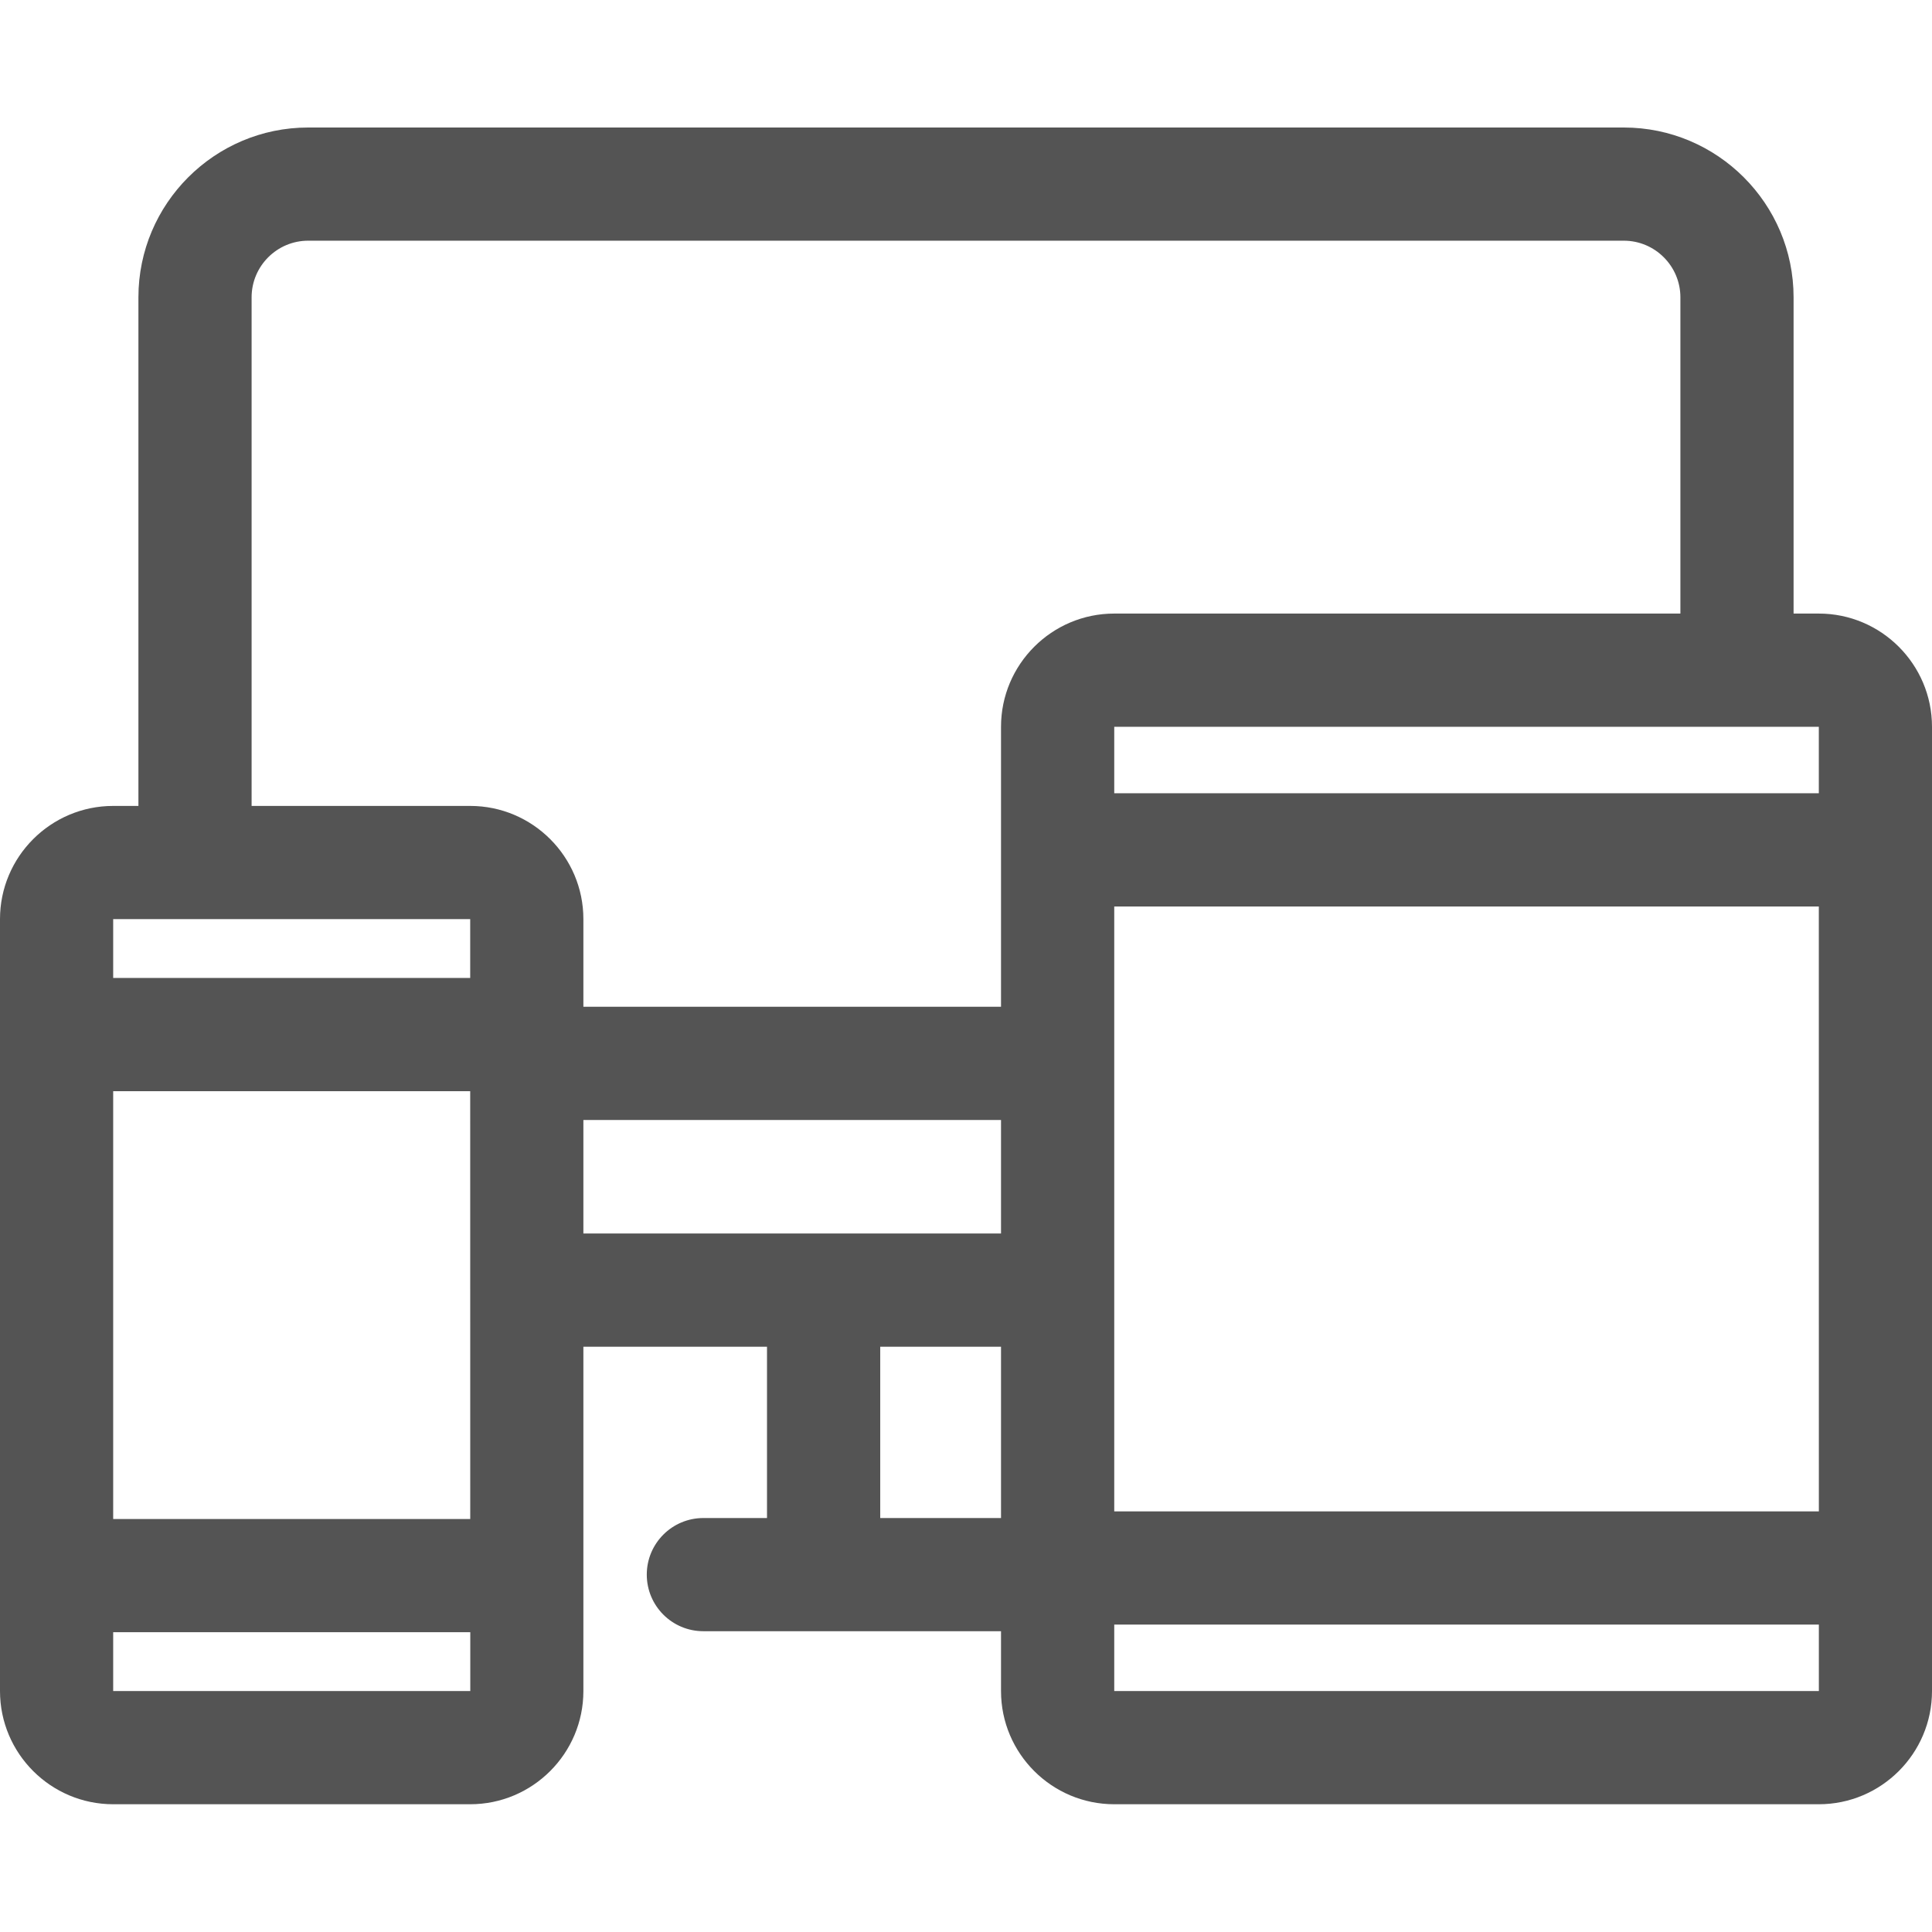 <svg width="48" height="48" viewBox="0 0 48 48" fill="none" xmlns="http://www.w3.org/2000/svg">
<path d="M45.188 15.244H44.561V7.387C44.561 5.061 42.669 3.168 40.343 3.168H7.657C5.331 3.168 3.439 5.061 3.439 7.387V20.023H2.812C1.262 20.023 0 21.284 0 22.835V42.014C0 43.565 1.262 44.826 2.812 44.826H11.682C13.232 44.826 14.494 43.565 14.494 42.014V33.459H19.056V37.715H17.475C16.698 37.715 16.069 38.345 16.069 39.121C16.069 39.898 16.698 40.527 17.475 40.527H24.87V42.014C24.87 43.565 26.132 44.826 27.683 44.826H45.188C46.738 44.826 48 43.565 48 42.014V18.057C48 16.506 46.738 15.244 45.188 15.244ZM45.189 37.55H27.683V22.521H45.188L45.189 37.55ZM45.188 18.057L45.188 19.708H27.683V18.057H45.188ZM2.812 22.835H11.682L11.682 24.297H2.812V22.835ZM2.812 27.11H11.682L11.683 37.739H2.812V27.11ZM11.682 42.014H2.812V40.552H11.684L11.684 42.014C11.684 42.014 11.683 42.014 11.682 42.014ZM24.87 37.715H21.869V33.459H24.87V37.715ZM24.87 30.646H20.462H14.494V27.826H24.87V30.646ZM24.87 18.057V25.013H14.494V22.835C14.494 21.284 13.232 20.023 11.682 20.023H6.251V7.387C6.251 6.611 6.882 5.98 7.657 5.98H40.343C41.118 5.98 41.749 6.611 41.749 7.387V15.244H27.683C26.132 15.244 24.87 16.506 24.87 18.057ZM45.187 42.014H27.683V40.362H45.189L45.189 42.014C45.189 42.014 45.189 42.014 45.187 42.014Z" fill="#545454"/>
</svg>
